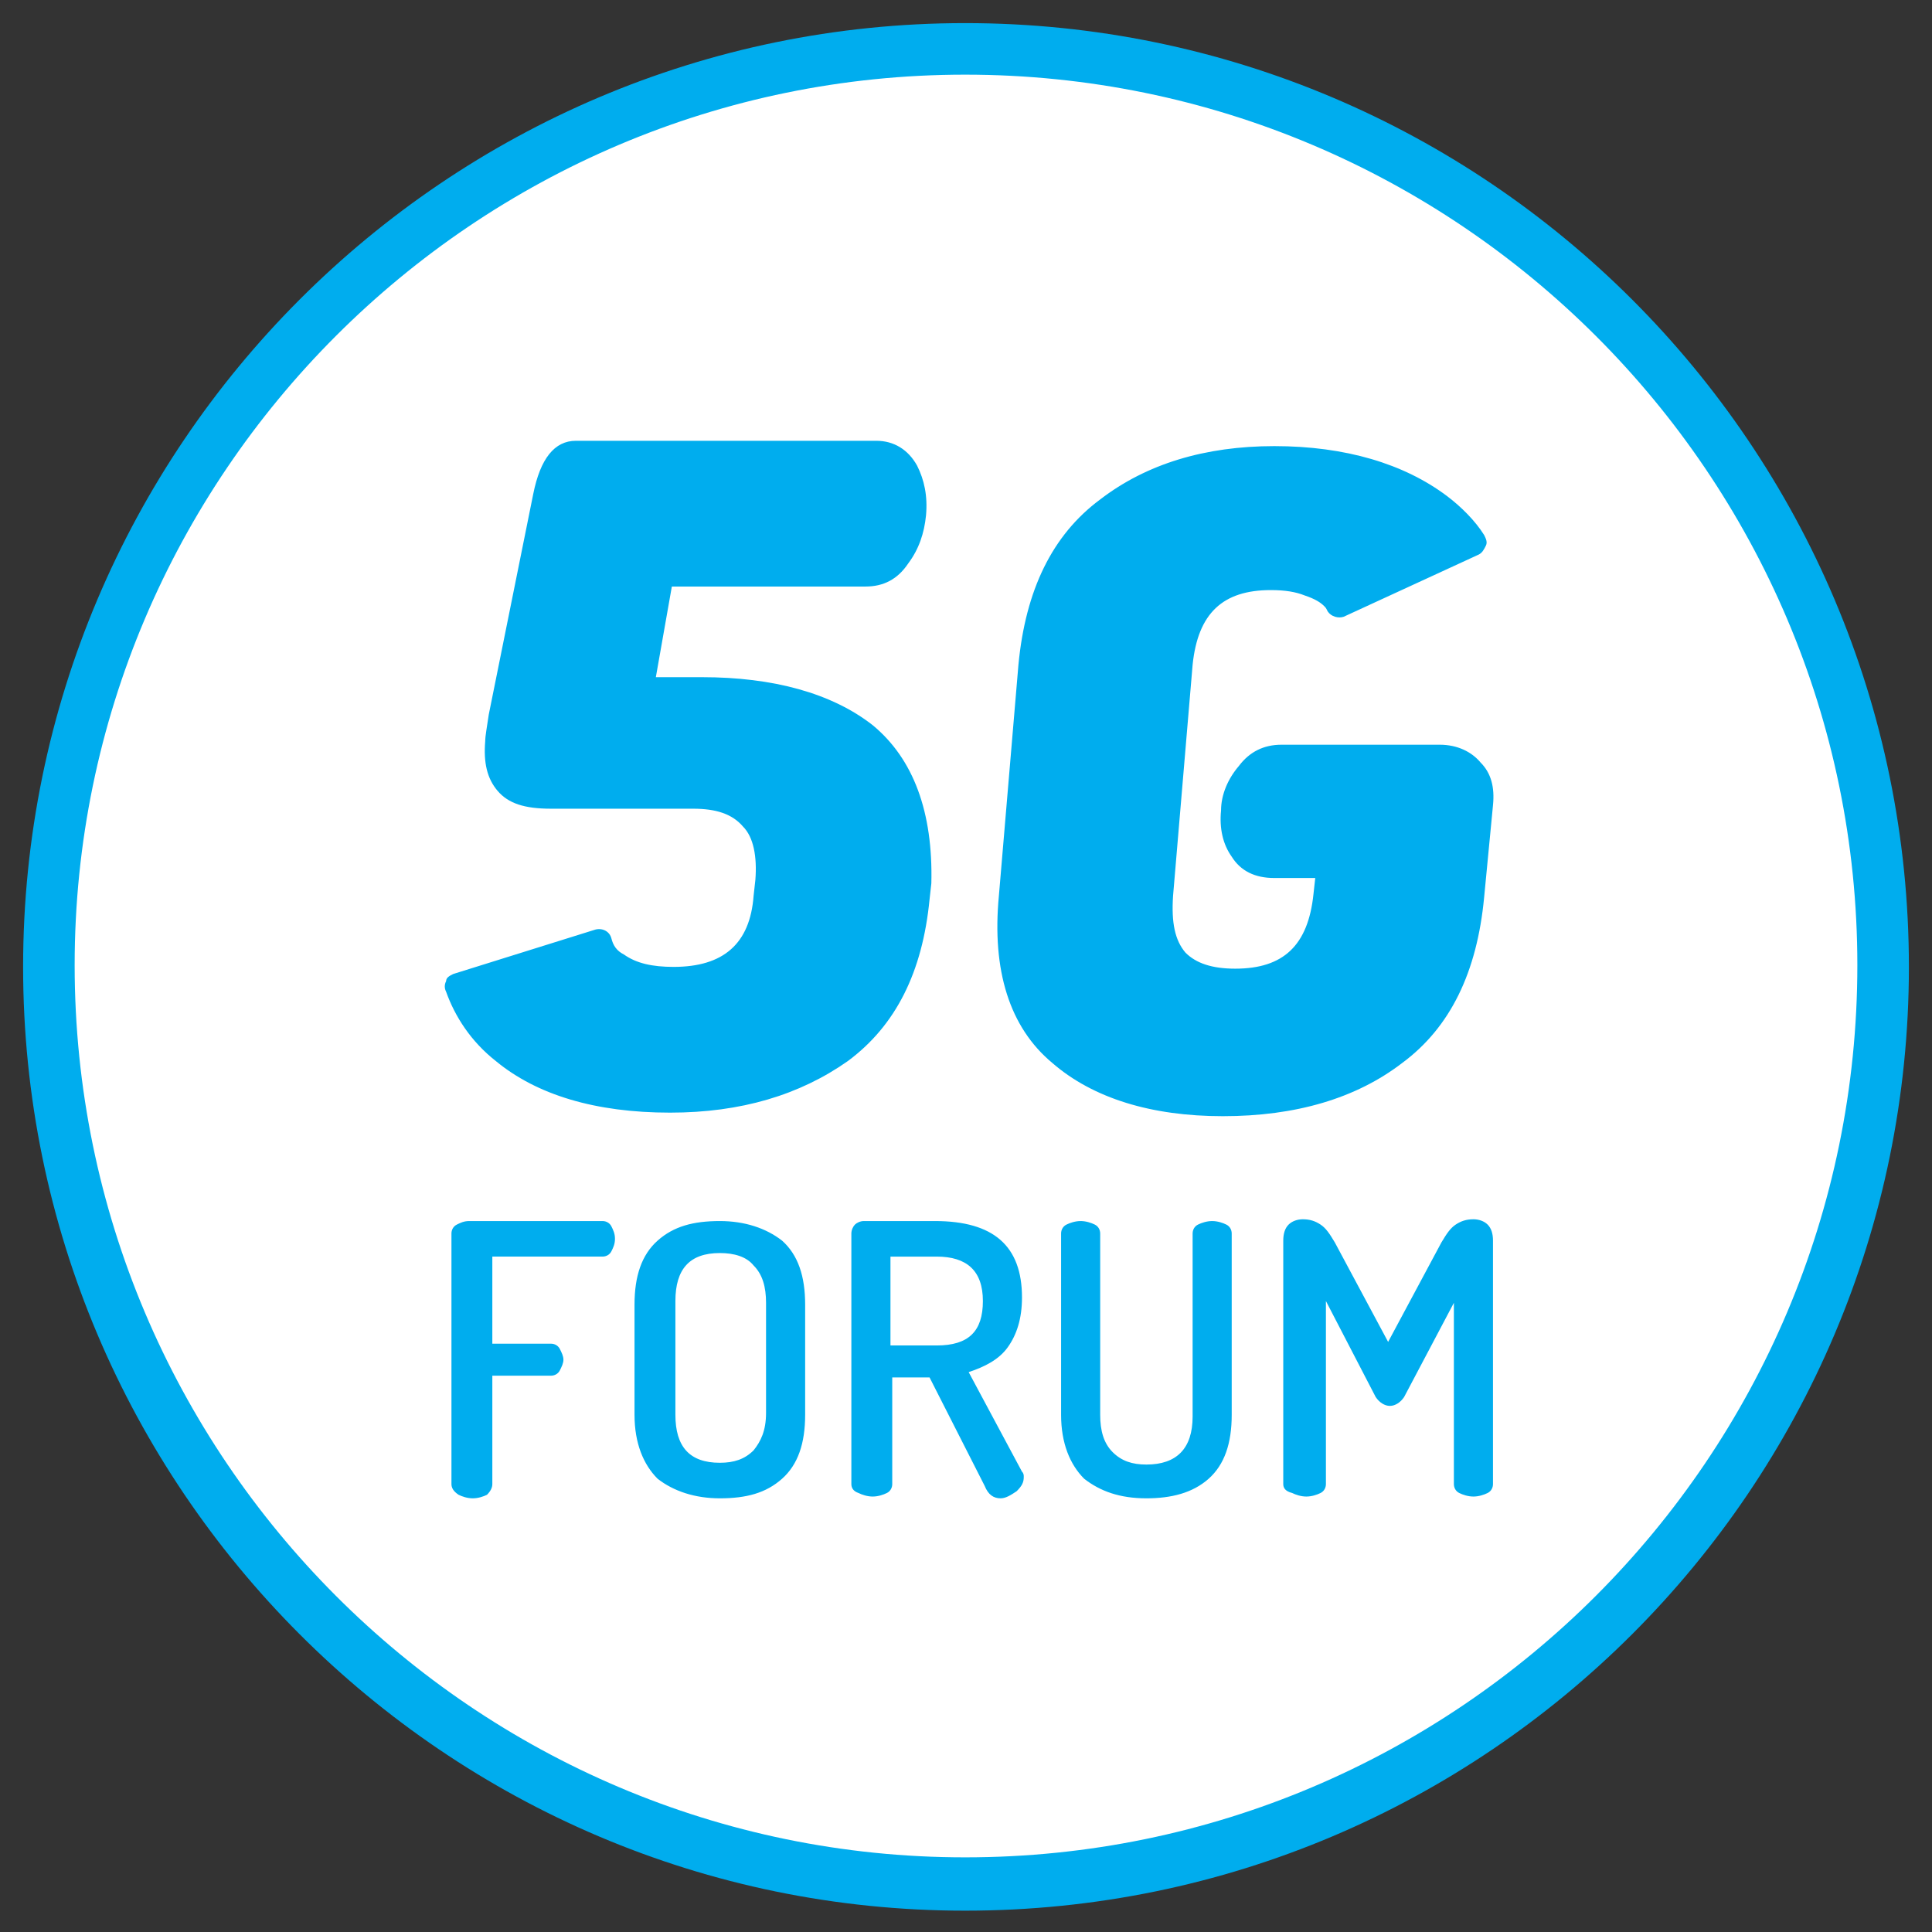 <svg xmlns="http://www.w3.org/2000/svg" width="108.7" height="108.7"><rect width="100%" height="100%" fill="#333333" stroke="none"/><style type="text/css">.st0{fill:#FFFFFF;} .st1{fill:#00ADEE;}</style><path d="M105.9 54.3c0 28.5-23.1 51.6-51.6 51.6S2.8 82.9 2.8 54.3s23-51.6 51.5-51.6 51.6 23.1 51.6 51.6" class="st0"/><path d="M54.3 107.5c-29.2 0-53-23.8-53-53.1s23.8-53.1 53-53.1c29.3 0 53.1 23.8 53.1 53.1s-23.8 53.1-53.1 53.1zm0-103.3C26.7 4.2 4.2 26.7 4.2 54.3c0 27.7 22.5 50.2 50.1 50.2 27.7 0 50.2-22.5 50.2-50.2 0-27.6-22.5-50.1-50.2-50.1zM49.1 40.8c-2.3-1.8-5.6-2.7-9.6-2.7h-2.6l.9-5.1h10.9c1 0 1.8-.4 2.4-1.3.6-.8.9-1.7 1-2.7.1-1.1-.1-2-.5-2.8-.5-.9-1.3-1.4-2.3-1.4H32.4c-1.2 0-2 1-2.4 3l-2.5 12.4c-.1.7-.2 1.2-.2 1.5-.1 1.2.1 2.1.7 2.8.6.7 1.5 1 3 1h8c1.3 0 2.2.3 2.8 1 .6.6.8 1.7.7 3l-.1.9c-.2 2.7-1.7 4-4.5 4-1.2 0-2.1-.2-2.8-.7-.4-.2-.6-.5-.7-.9-.1-.4-.5-.6-.9-.5l-8 2.5c-.2.1-.4.2-.4.4-.1.2-.1.4 0 .6.5 1.4 1.4 2.8 2.8 3.9 2.3 1.9 5.6 2.9 9.8 2.9 4 0 7.3-1 10-2.9 2.7-2 4.2-5 4.6-9.1l.1-.9c.1-4-1-7-3.3-8.9zM25.4 83.5V69.4c0-.2.1-.4.3-.5.2-.1.4-.2.7-.2h7.5c.2 0 .4.1.5.3.1.2.2.4.2.7 0 .3-.1.5-.2.7-.1.2-.3.3-.5.3h-6.2v4.9H31c.2 0 .4.1.5.3.1.2.2.4.2.6 0 .2-.1.4-.2.6-.1.2-.3.3-.5.3h-3.3v6.1c0 .2-.1.4-.3.6-.2.1-.5.2-.8.2-.3 0-.6-.1-.8-.2-.3-.2-.4-.4-.4-.6zM35.7 79.6v-6.2c0-1.6.4-2.8 1.3-3.6.9-.8 2-1.1 3.5-1.1 1.4 0 2.6.4 3.5 1.1.9.8 1.3 2 1.3 3.6v6.2c0 1.6-.4 2.8-1.3 3.6-.9.8-2 1.1-3.5 1.1-1.4 0-2.6-.4-3.5-1.1-.8-.8-1.3-2-1.3-3.6zm2.3 0c0 1.8.8 2.7 2.5 2.7.8 0 1.4-.2 1.9-.7.4-.5.7-1.1.7-2.1v-6.2c0-.9-.2-1.6-.7-2.1-.4-.5-1.1-.7-1.9-.7-1.7 0-2.5.9-2.5 2.7v6.4zM47.9 83.5V69.4c0-.2.1-.4.2-.5.1-.1.3-.2.5-.2h4c3.3 0 4.9 1.4 4.9 4.3 0 1.2-.3 2.1-.8 2.8-.5.7-1.3 1.1-2.2 1.4l3 5.6c.1.1.1.2.1.3 0 .3-.1.5-.4.8-.3.2-.6.4-.9.4-.4 0-.7-.2-.9-.7l-3.1-6.1h-2.1v6c0 .2-.1.4-.3.5-.2.1-.5.2-.8.2-.3 0-.6-.1-.8-.2-.3-.1-.4-.3-.4-.5zm2.2-7.8h2.6c1.8 0 2.6-.8 2.6-2.5s-.9-2.5-2.6-2.5h-2.6v5zM59.7 79.6V69.4c0-.2.1-.4.3-.5.2-.1.5-.2.8-.2.3 0 .6.1.8.2.2.1.3.3.3.5v10.2c0 .9.2 1.6.7 2.1.5.5 1.1.7 1.9.7 1.7 0 2.6-.9 2.6-2.7V69.4c0-.2.1-.4.3-.5.2-.1.5-.2.8-.2.3 0 .6.1.8.2.2.1.3.3.3.5v10.2c0 1.6-.4 2.8-1.3 3.6-.9.8-2.1 1.1-3.5 1.1-1.5 0-2.6-.4-3.5-1.1-.8-.8-1.3-2-1.3-3.6zM72.2 83.5V69.8c0-.4.1-.7.3-.9.2-.2.5-.3.8-.3.4 0 .7.1 1 .3.3.2.5.5.8 1l3 5.6 3-5.6c.3-.5.5-.8.8-1 .3-.2.6-.3 1-.3.3 0 .6.1.8.3.2.2.3.5.3.9v13.7c0 .2-.1.4-.3.5-.2.1-.5.2-.8.2-.3 0-.6-.1-.8-.2-.2-.1-.3-.3-.3-.5V73.3L79 78.6c-.2.3-.5.5-.8.5-.3 0-.6-.2-.8-.5l-2.8-5.4v10.3c0 .2-.1.4-.3.5-.2.1-.5.2-.8.2-.3 0-.6-.1-.8-.2-.4-.1-.5-.3-.5-.5zM83.3 42.9c-.5-.6-1.3-1-2.3-1h-8.9c-1 0-1.8.4-2.4 1.2-.6.7-1 1.6-1 2.5-.1 1 .1 1.9.6 2.6.5.8 1.3 1.2 2.4 1.2H74l-.1.9c-.3 2.9-1.7 4.2-4.4 4.2-1.3 0-2.2-.3-2.8-.9-.6-.7-.8-1.7-.7-3.2l1.1-13c.3-2.9 1.7-4.2 4.4-4.2.8 0 1.4.1 1.9.3.6.2.9.4 1.1.6.1.1.1.1.2.3.2.3.6.4.9.3l7.6-3.5c.2-.1.3-.3.4-.5.1-.2 0-.4-.1-.6-.5-.8-1.3-1.6-2.1-2.2-2.4-1.8-5.7-2.8-9.7-2.8-3.9 0-7.2 1-9.8 3-2.7 2-4.2 5.1-4.6 9.3l-1.1 13c-.4 4.2.6 7.4 3 9.4 2.3 2 5.6 3 9.6 3 4.1 0 7.5-1 10.1-3 2.7-2 4.2-5.1 4.6-9.3l.5-5.2c.1-1-.1-1.8-.7-2.4z" class="st1"/></svg>